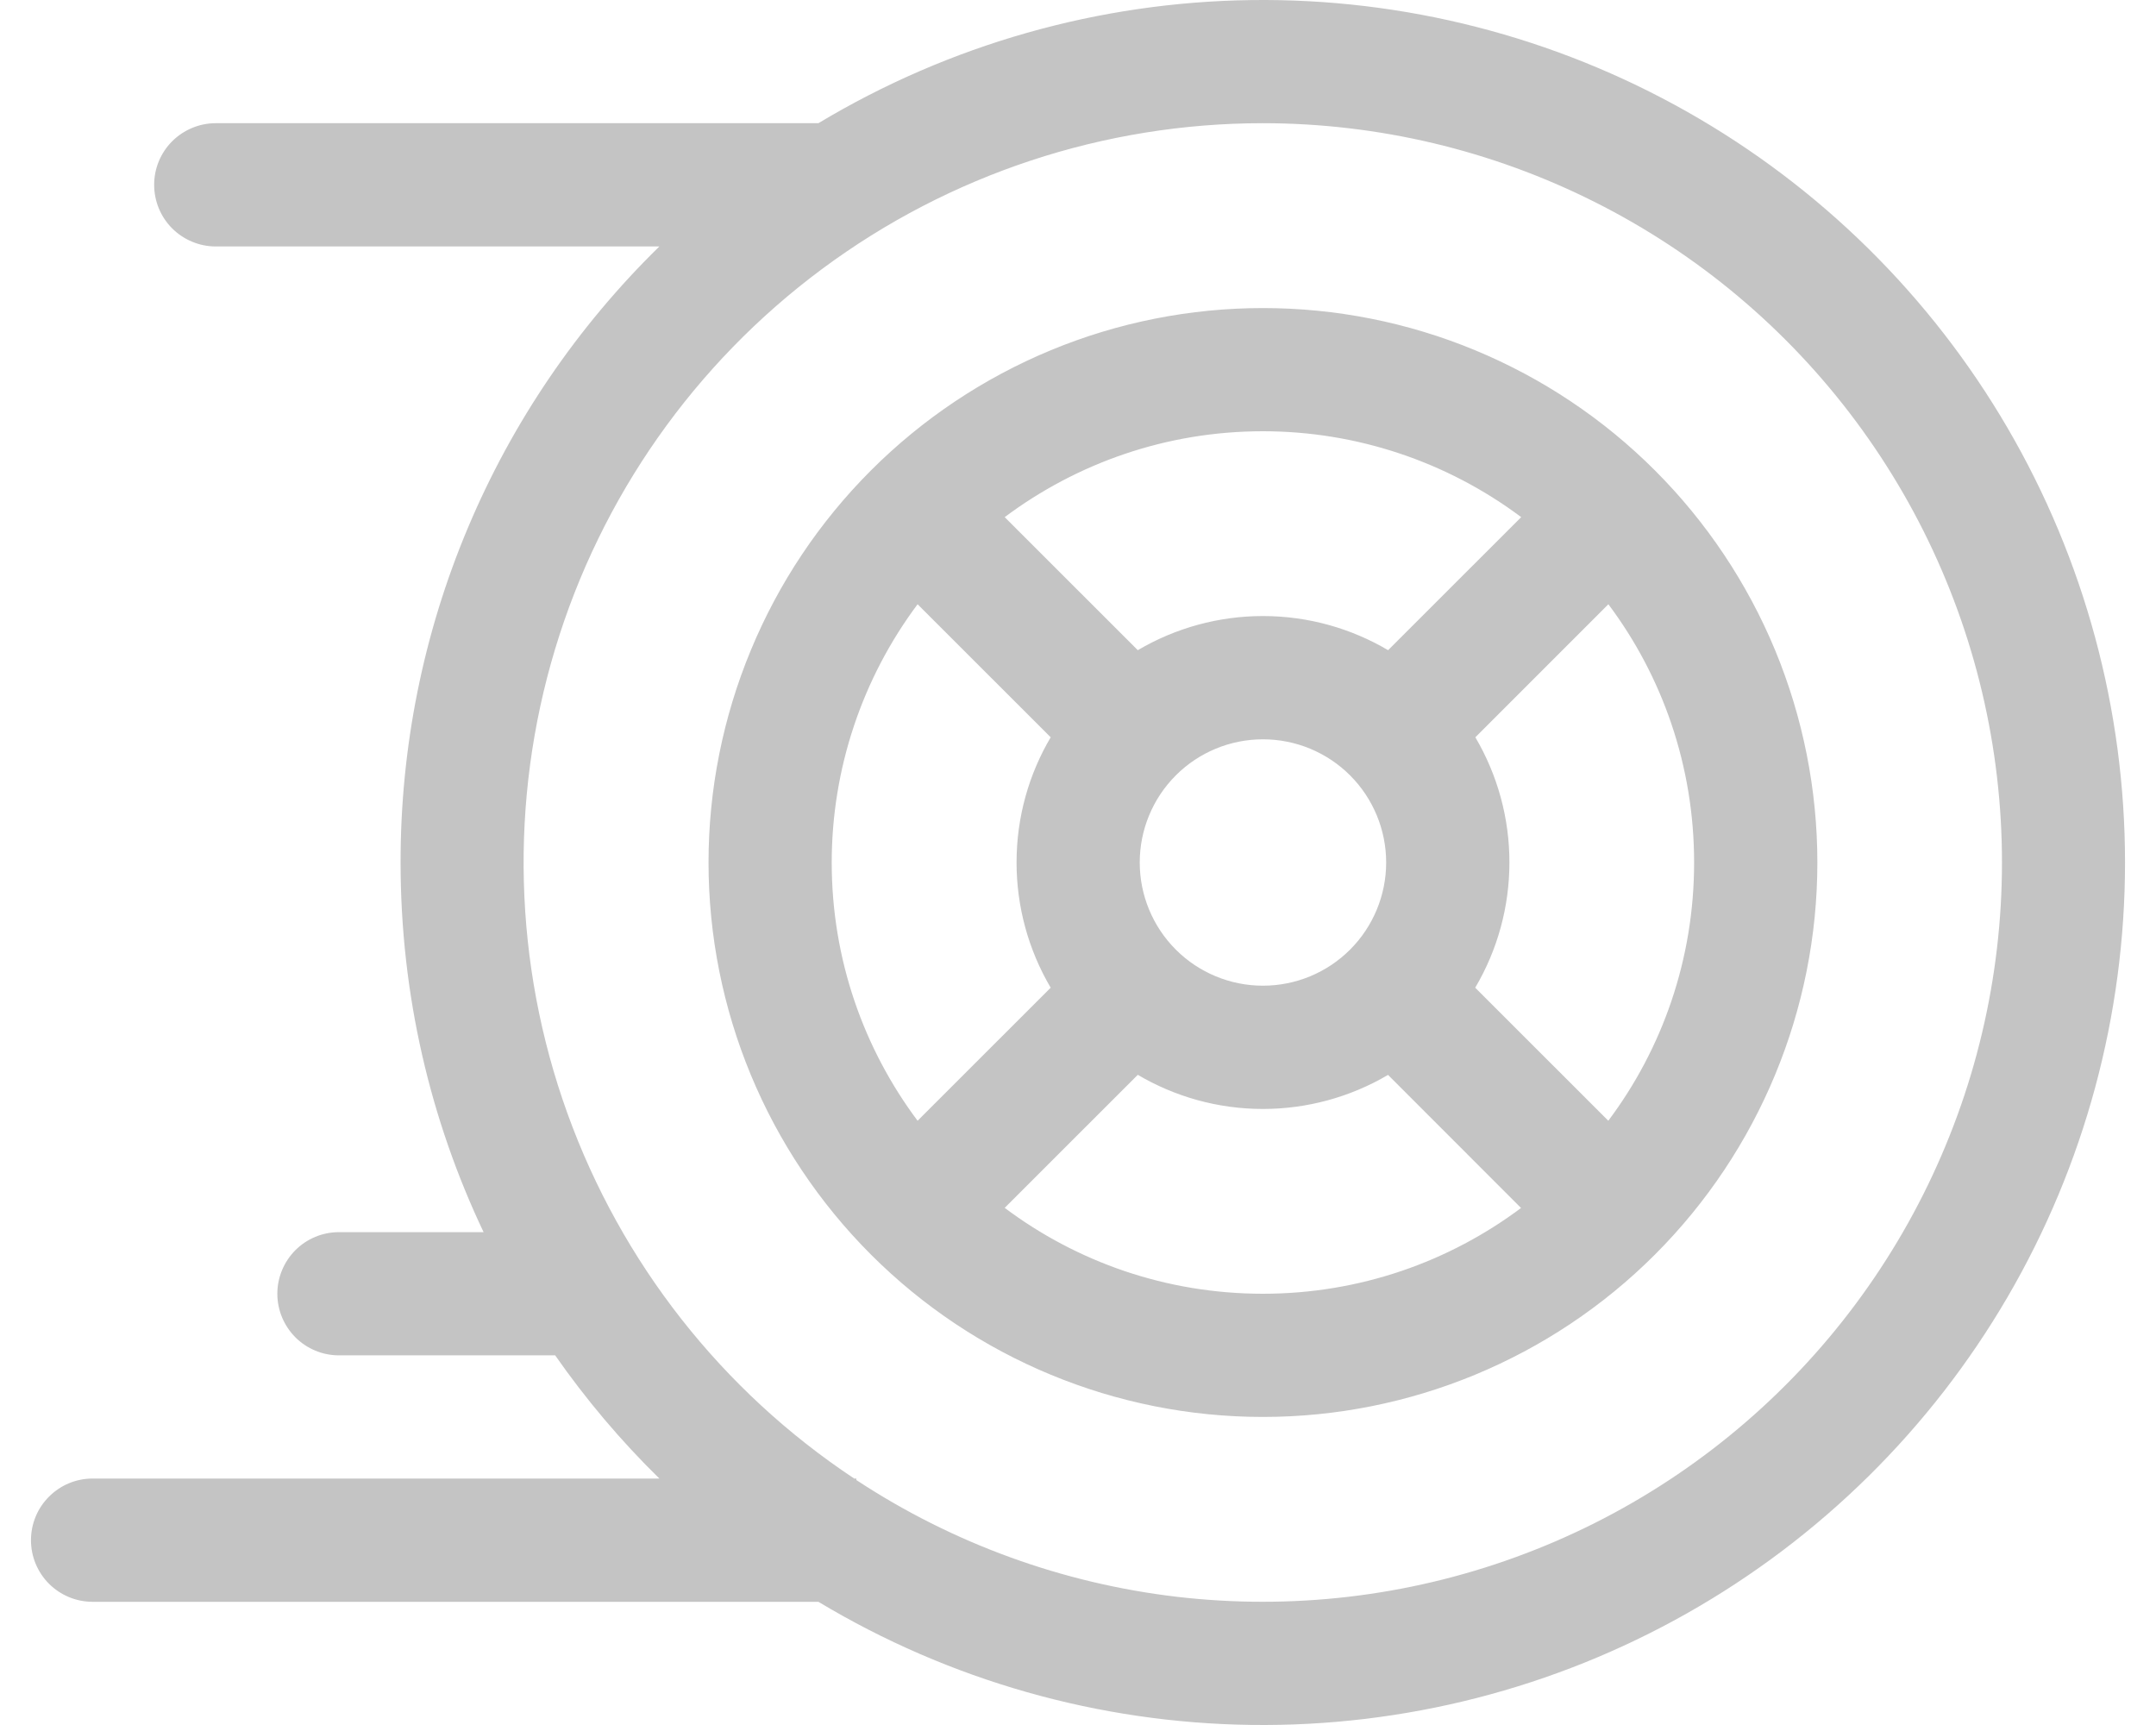 <svg width="30" height="24" viewBox="0 0 30 24" fill="none" xmlns="http://www.w3.org/2000/svg">
<path d="M17.573 1.714C19.177 1.715 20.757 2.09 22.189 2.81C23.622 3.529 24.866 4.574 25.823 5.86C26.78 7.146 27.423 8.638 27.701 10.217C27.979 11.795 27.884 13.417 27.424 14.953C26.963 16.488 26.151 17.895 25.05 19.061C23.95 20.226 22.593 21.119 21.086 21.666C19.58 22.214 17.966 22.402 16.374 22.216C14.782 22.029 13.255 21.473 11.916 20.592V20.571H11.886C10.044 19.35 8.645 17.568 7.895 15.489C7.146 13.41 7.086 11.145 7.724 9.03C8.362 6.914 9.664 5.06 11.438 3.743C13.213 2.425 15.364 1.714 17.573 1.714ZM7.725 18.857C8.156 19.474 8.639 20.046 9.175 20.571H1.288C1.06 20.571 0.842 20.662 0.682 20.823C0.521 20.983 0.431 21.201 0.431 21.429C0.431 21.656 0.521 21.874 0.682 22.035C0.842 22.195 1.06 22.286 1.288 22.286H11.388C13.209 23.38 15.288 23.971 17.412 23.999C19.536 24.027 21.629 23.49 23.478 22.444C25.327 21.398 26.865 19.88 27.935 18.045C29.005 16.21 29.569 14.124 29.569 12C29.569 9.876 29.005 7.79 27.935 5.955C26.865 4.12 25.327 2.602 23.478 1.556C21.629 0.51 19.536 -0.027 17.412 0.001C15.288 0.029 13.209 0.62 11.388 1.714H3.002C2.775 1.714 2.557 1.805 2.396 1.965C2.235 2.126 2.145 2.344 2.145 2.571C2.145 2.799 2.235 3.017 2.396 3.178C2.557 3.338 2.775 3.429 3.002 3.429H9.175C8.033 4.545 7.126 5.878 6.508 7.35C5.889 8.822 5.572 10.403 5.574 12C5.574 13.841 5.988 15.583 6.729 17.143H4.716C4.489 17.143 4.271 17.233 4.11 17.394C3.95 17.555 3.859 17.773 3.859 18C3.859 18.227 3.95 18.445 4.11 18.606C4.271 18.767 4.489 18.857 4.716 18.857H7.725ZM12.768 8.407C11.993 9.444 11.573 10.705 11.573 12C11.573 13.347 12.019 14.592 12.768 15.593L14.62 13.742C14.309 13.214 14.145 12.613 14.145 12C14.145 11.366 14.318 10.769 14.62 10.258L12.768 8.407ZM13.98 7.195L15.832 9.046C16.36 8.735 16.961 8.571 17.573 8.571C18.208 8.571 18.804 8.745 19.315 9.046L21.167 7.195C20.129 6.419 18.869 6 17.573 6C16.226 6 14.982 6.446 13.98 7.195ZM22.38 8.407L20.529 10.258C20.84 10.786 21.004 11.388 21.003 12C21.003 12.613 20.839 13.214 20.527 13.742L22.379 15.593C23.13 14.592 23.573 13.347 23.573 12C23.573 10.653 23.13 9.408 22.38 8.407ZM21.165 16.807L19.314 14.955C18.786 15.266 18.185 15.429 17.573 15.429C16.939 15.429 16.343 15.255 15.832 14.954L13.98 16.805C14.982 17.556 16.226 18 17.573 18C18.921 18 20.166 17.554 21.167 16.805M9.859 12C9.859 10.987 10.059 9.984 10.447 9.048C10.834 8.112 11.402 7.262 12.119 6.545C12.835 5.829 13.685 5.261 14.621 4.873C15.557 4.485 16.561 4.286 17.573 4.286C18.587 4.286 19.59 4.485 20.526 4.873C21.462 5.261 22.312 5.829 23.028 6.545C23.745 7.262 24.313 8.112 24.701 9.048C25.088 9.984 25.288 10.987 25.288 12C25.288 14.046 24.475 16.008 23.028 17.455C21.582 18.901 19.619 19.714 17.573 19.714C15.528 19.714 13.565 18.901 12.119 17.455C10.672 16.008 9.859 14.046 9.859 12ZM15.859 12C15.859 12.455 16.04 12.891 16.361 13.212C16.683 13.534 17.119 13.714 17.573 13.714C18.028 13.714 18.464 13.534 18.786 13.212C19.107 12.891 19.288 12.455 19.288 12C19.288 11.545 19.107 11.109 18.786 10.788C18.464 10.466 18.028 10.286 17.573 10.286C17.119 10.286 16.683 10.466 16.361 10.788C16.04 11.109 15.859 11.545 15.859 12Z" fill="#C4C4C4"/>
</svg>
